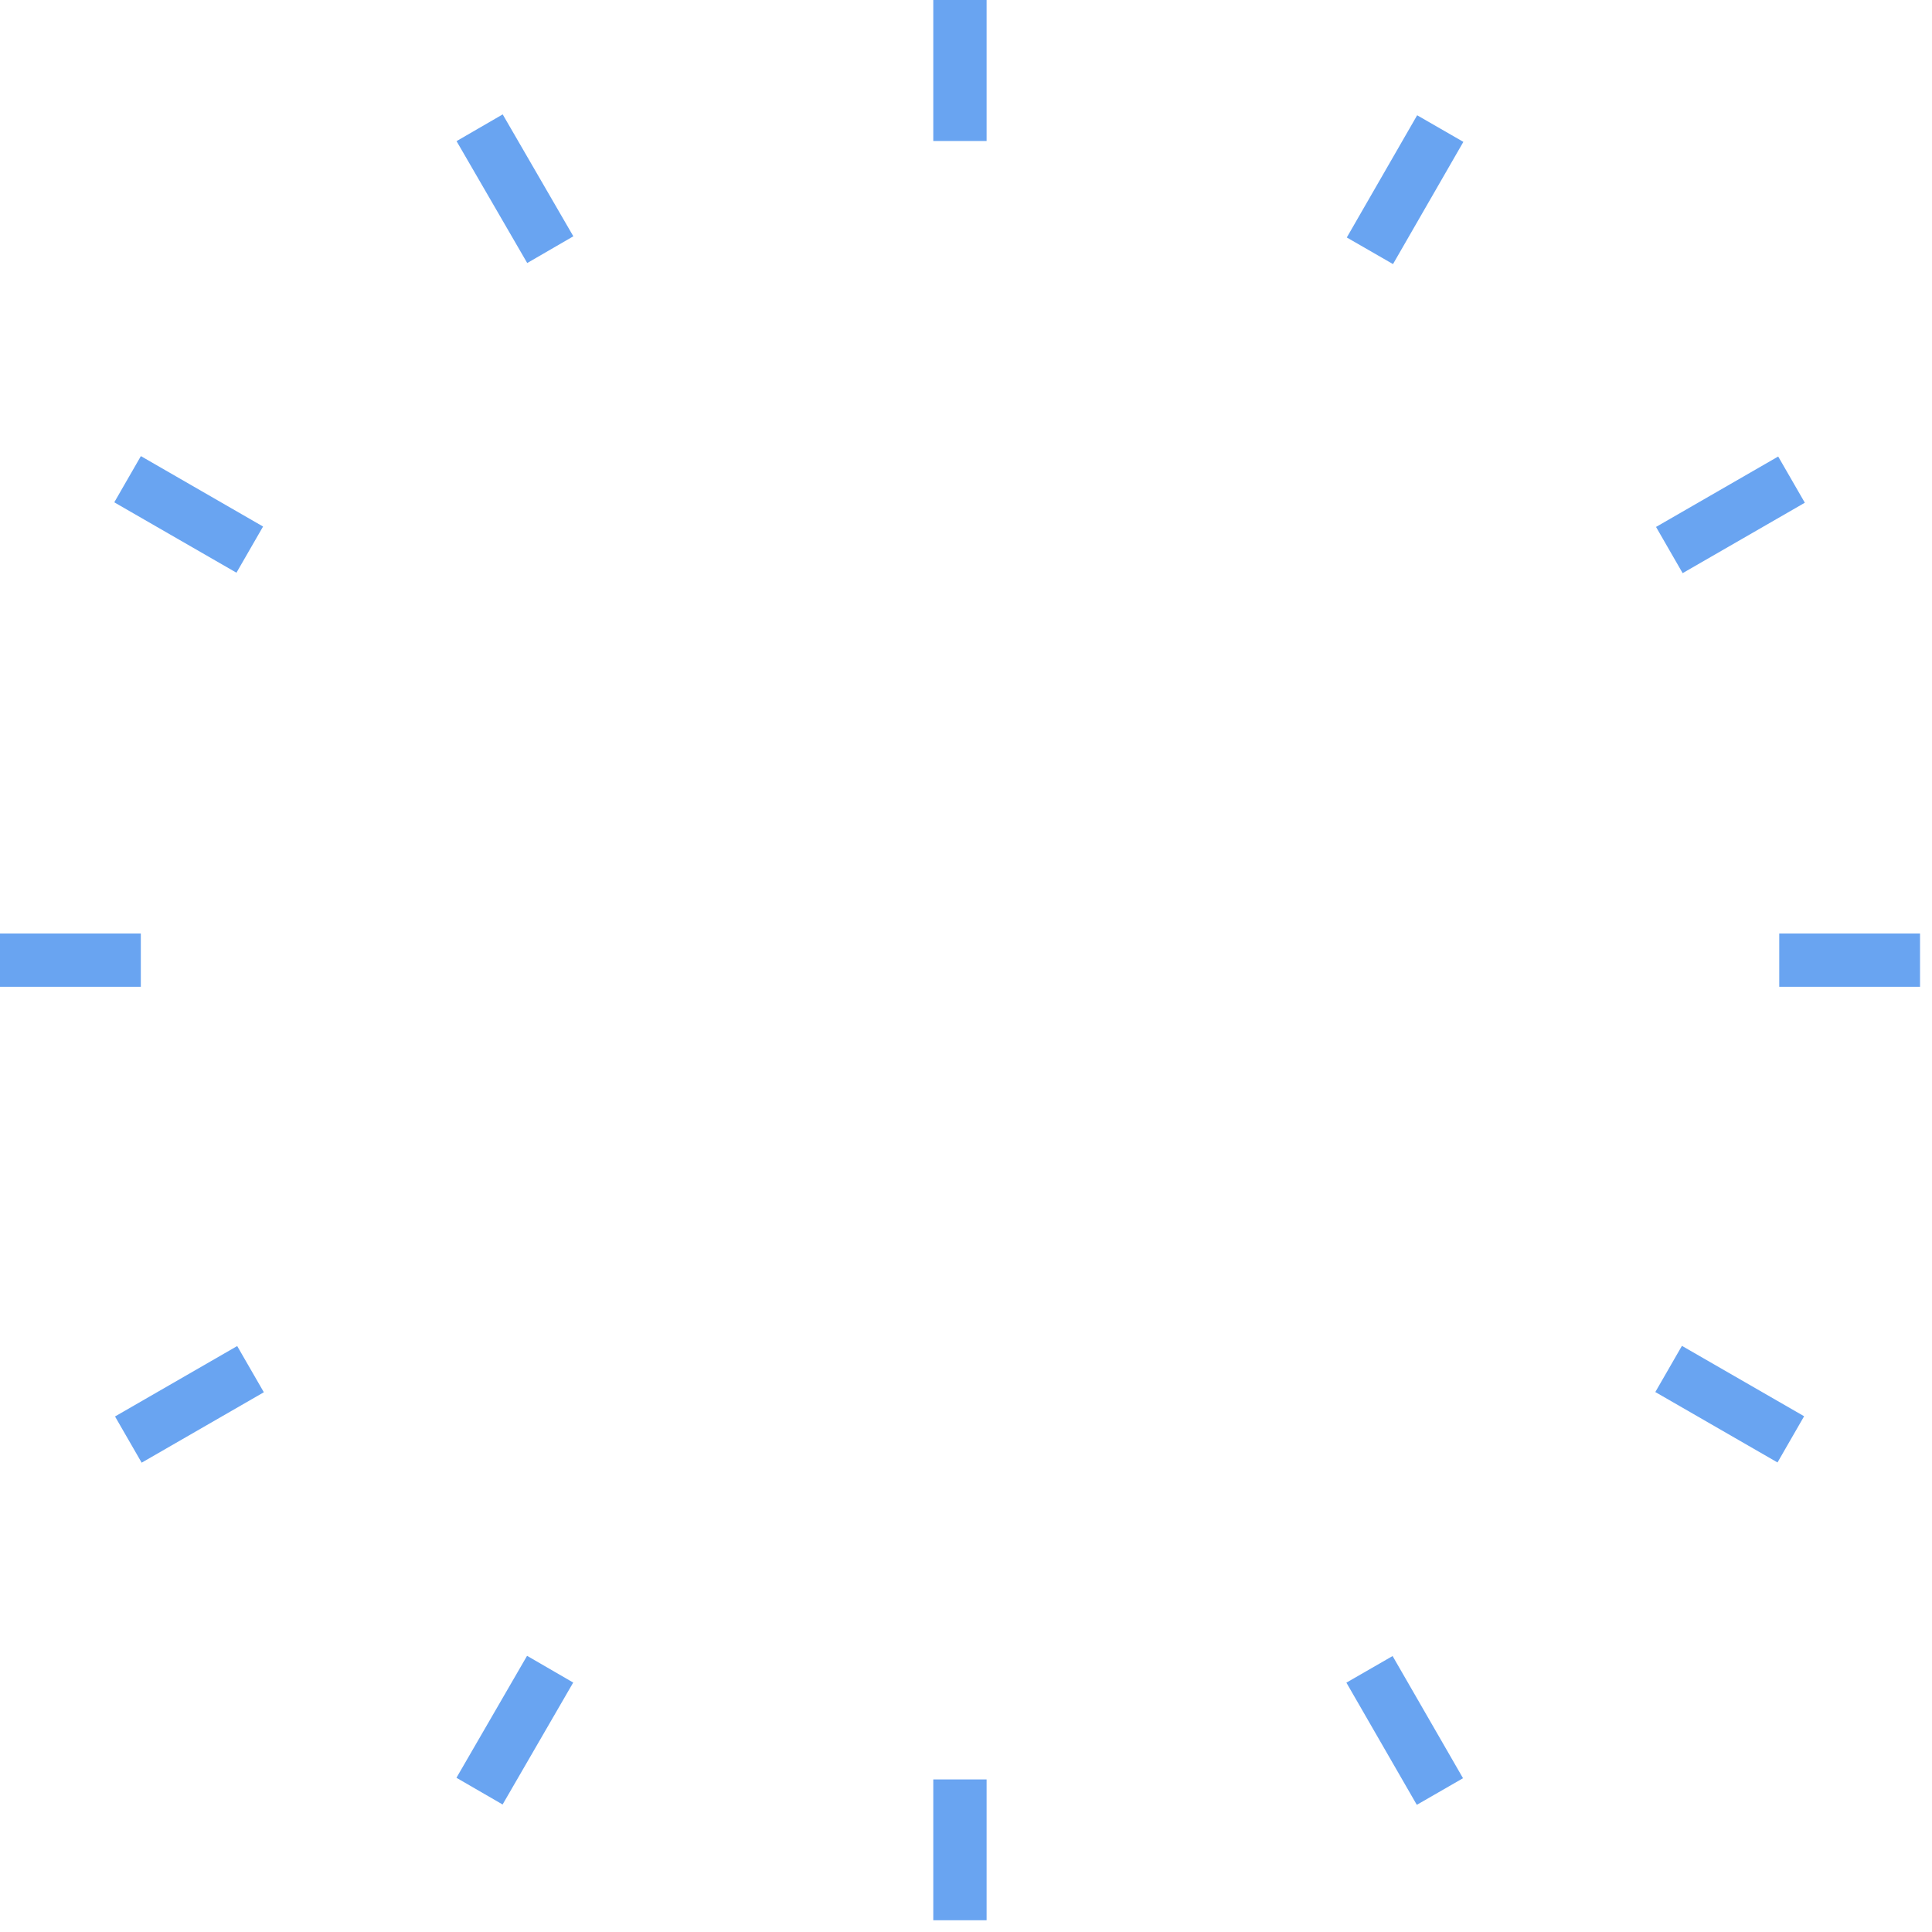 <?xml version="1.0" encoding="UTF-8"?> <svg xmlns="http://www.w3.org/2000/svg" width="62" height="62" viewBox="0 0 62 62" fill="none"> <path d="M31.661 0H29.95V4.525H31.661V0Z" fill="#69A4F1"></path> <path d="M31.661 57.104H29.95V61.623H31.661V57.104Z" fill="#69A4F1"></path> <path d="M16.132 3.671L14.651 4.529L16.919 8.441L18.399 7.583L16.132 3.671Z" fill="#69A4F1"></path> <path d="M44.69 53.144L43.207 53.998L45.467 57.919L46.95 57.065L44.69 53.144Z" fill="#69A4F1"></path> <path d="M4.521 14.637L3.667 16.12L7.588 18.379L8.442 16.897L4.521 14.637Z" fill="#69A4F1"></path> <path d="M53.975 43.19L53.121 44.672L57.042 46.932L57.896 45.449L53.975 43.19Z" fill="#69A4F1"></path> <path d="M4.519 29.956H0V31.667H4.519V29.956Z" fill="#69A4F1"></path> <path d="M61.616 29.956H57.098V31.667H61.616V29.956Z" fill="#69A4F1"></path> <path d="M7.612 43.196L3.691 45.456L4.546 46.939L8.467 44.679L7.612 43.196Z" fill="#69A4F1"></path> <path d="M57.064 14.65L53.144 16.91L53.998 18.393L57.919 16.133L57.064 14.65Z" fill="#69A4F1"></path> <path d="M16.914 53.137L14.648 57.051L16.129 57.908L18.395 53.995L16.914 53.137Z" fill="#69A4F1"></path> <path d="M45.478 3.699L43.22 7.621L44.703 8.475L46.961 4.553L45.478 3.699Z" fill="#69A4F1"></path> </svg> 